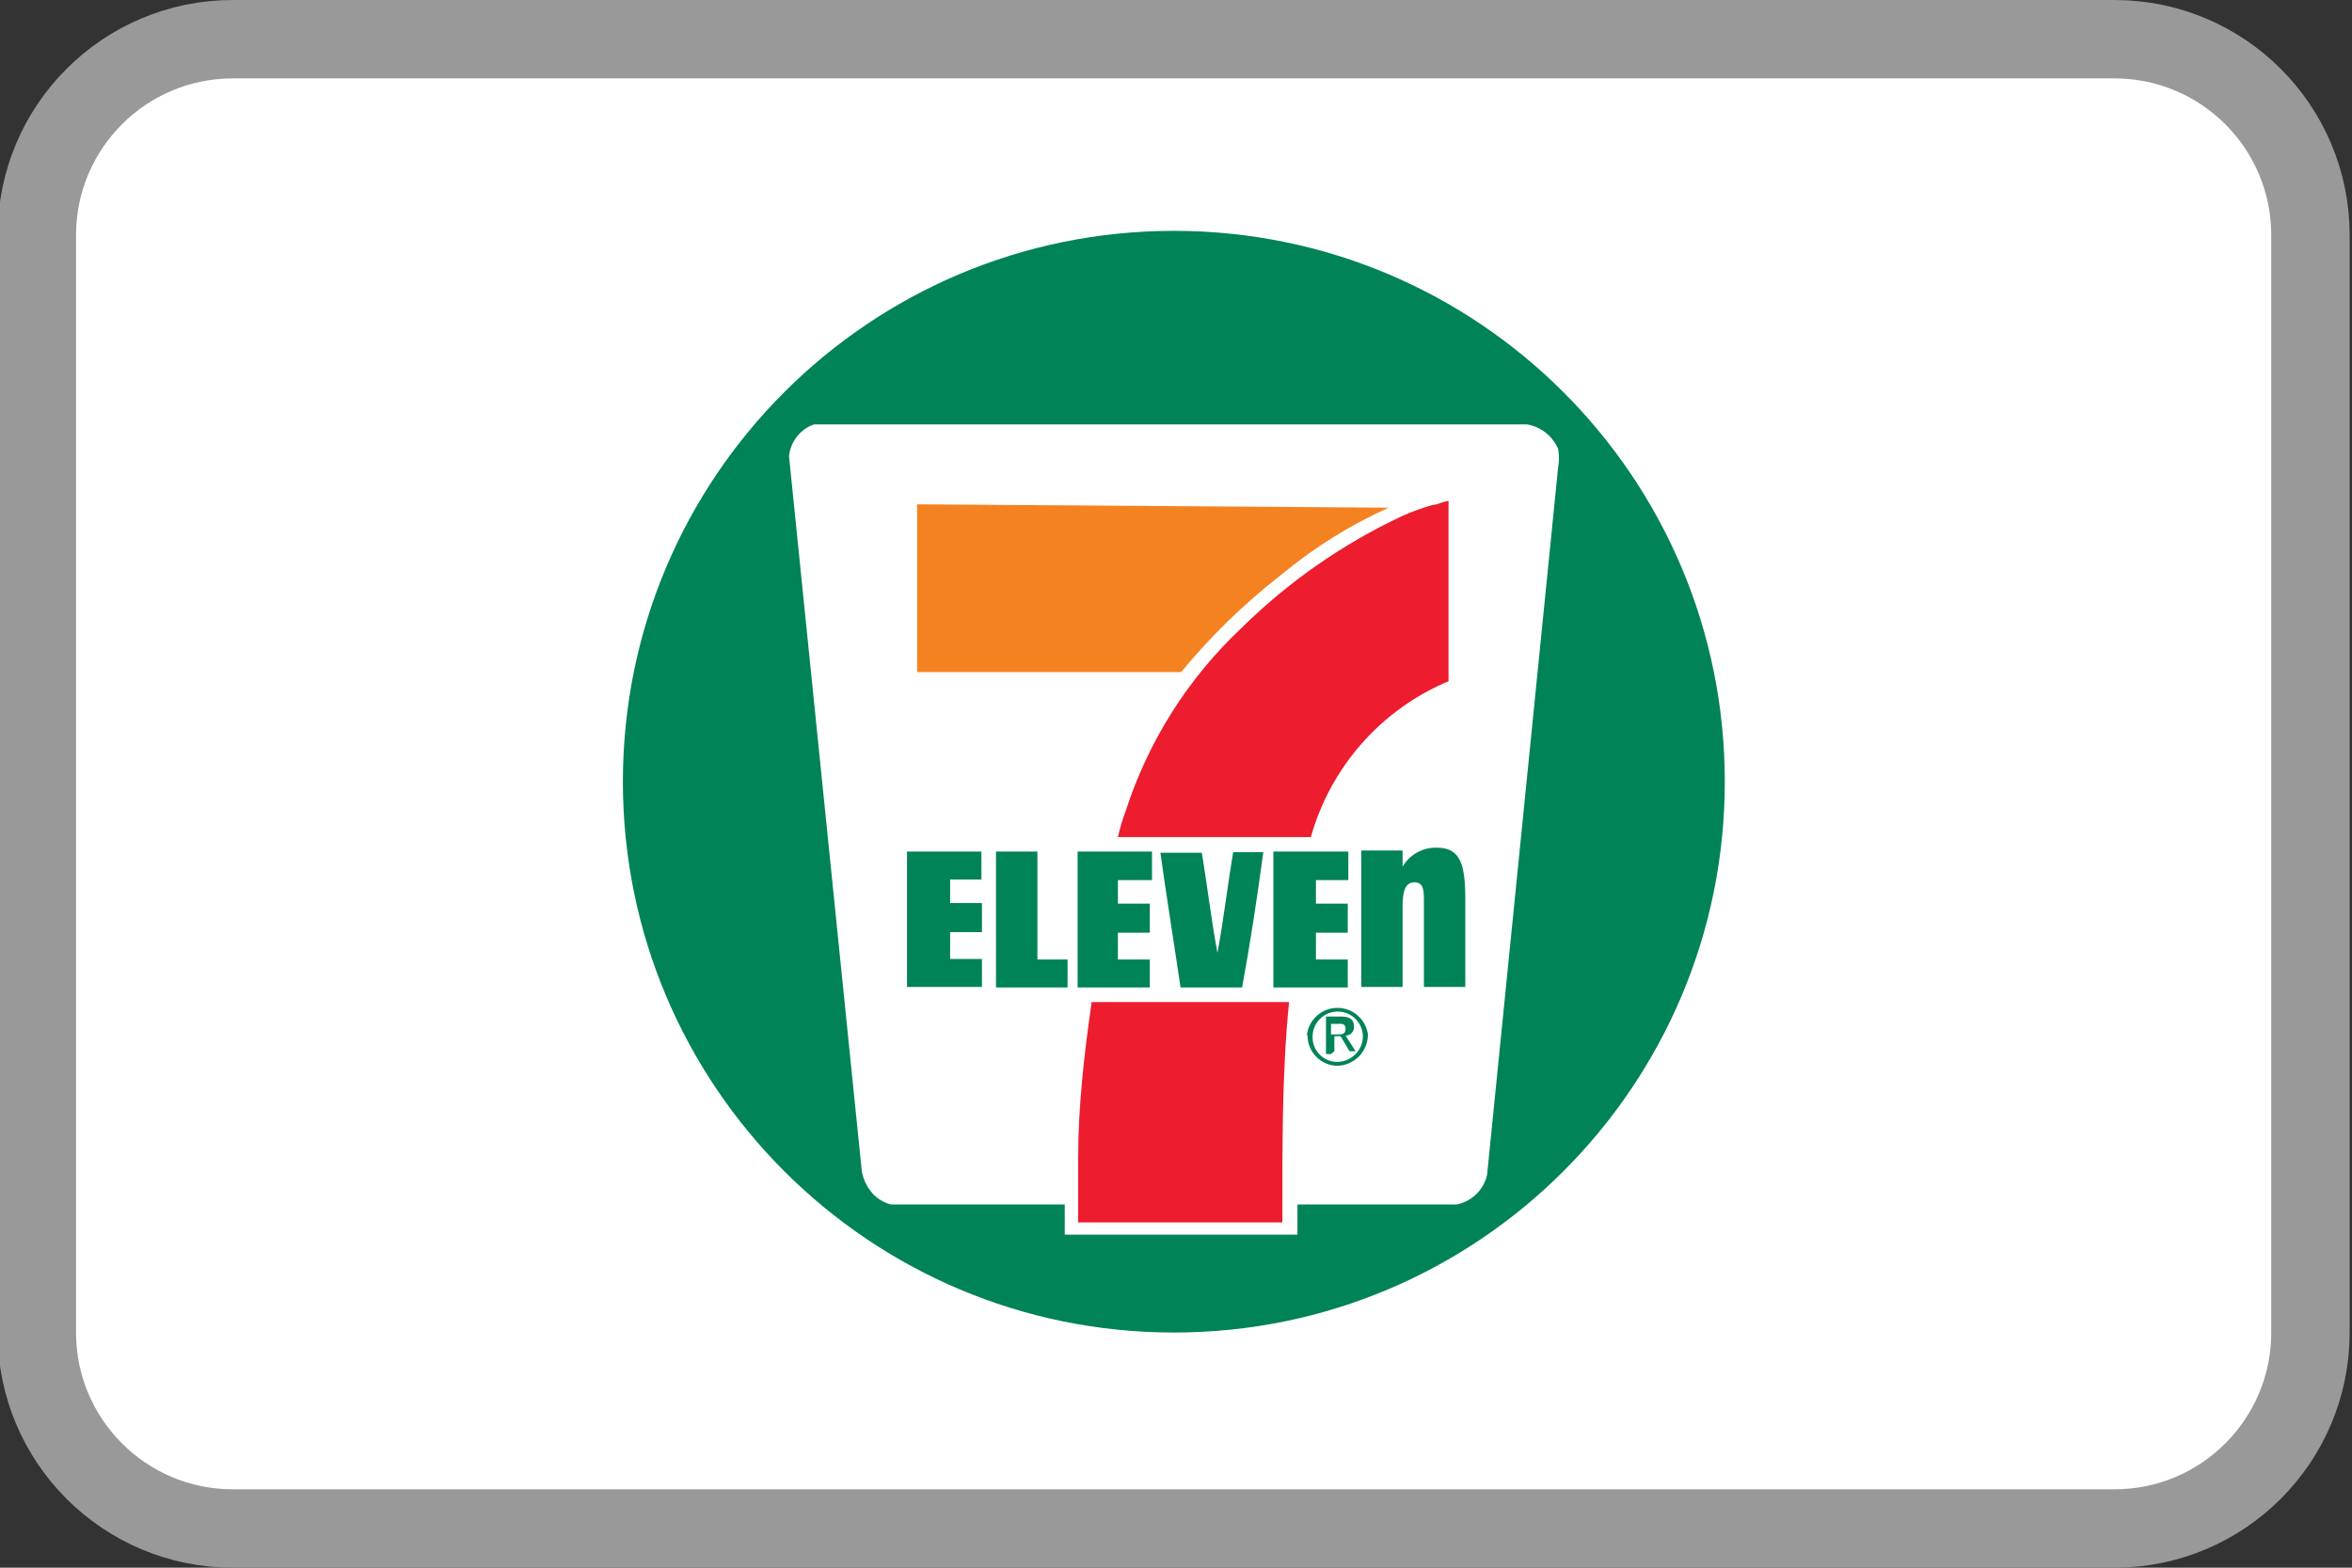 <svg width="30" height="20" viewBox="0 0 30 20" fill="none" xmlns="http://www.w3.org/2000/svg">
<rect x="0" y="0" width="30" height="20" fill="#333333" stroke="none"/>
<g clip-path="url(#clip0_3502_912)">
<path d="M2.97 0.5H26.97C28.351 0.5 29.47 1.619 29.47 3V17C29.47 18.381 28.351 19.5 26.97 19.5H2.97C1.589 19.5 0.47 18.381 0.47 17V3C0.47 1.619 1.589 0.5 2.97 0.5Z" fill="white" stroke="#999999"/>
<g clip-path="url(#clip1_3502_912)">
<path d="M14.973 17C18.854 17 22 13.854 22 9.973C22 6.091 18.854 2.945 14.973 2.945C11.091 2.945 7.945 6.091 7.945 9.973C7.945 13.854 11.091 17 14.973 17Z" fill="#008357"/>
<path d="M18.968 14.988C18.947 15.081 18.899 15.167 18.831 15.234C18.762 15.301 18.676 15.347 18.583 15.366H16.549V15.751H13.581V15.366H11.362C11.282 15.345 11.208 15.303 11.148 15.245C11.066 15.161 11.011 15.054 10.992 14.938L10.064 5.82C10.073 5.729 10.108 5.642 10.165 5.57C10.222 5.497 10.298 5.443 10.385 5.414H19.474C19.562 5.428 19.645 5.464 19.714 5.519C19.784 5.574 19.839 5.646 19.874 5.727C19.888 5.805 19.888 5.885 19.874 5.963L18.968 14.988Z" fill="white"/>
<path d="M18.483 8.688C18.058 8.865 17.678 9.136 17.373 9.481C17.068 9.826 16.845 10.235 16.72 10.679H14.259C14.285 10.565 14.318 10.453 14.359 10.344C14.647 9.454 15.155 8.651 15.836 8.011C16.433 7.422 17.125 6.94 17.883 6.584C18.011 6.527 18.142 6.479 18.276 6.441C18.34 6.441 18.397 6.398 18.476 6.391V8.688" fill="#ED1C2E"/>
<path d="M17.712 6.477C17.219 6.699 16.759 6.987 16.342 7.333C15.872 7.698 15.444 8.115 15.065 8.574H11.698V6.434L17.712 6.477Z" fill="#F58220"/>
<path d="M16.114 10.871C16.035 11.449 15.95 12.02 15.843 12.598H15.058C14.973 12.02 14.88 11.449 14.801 10.879H15.329C15.401 11.307 15.45 11.742 15.529 12.156C15.607 11.735 15.657 11.3 15.729 10.871H16.093M12.525 11.221H12.119V11.521H12.525V11.892H12.119V12.234H12.525V12.591H11.569V10.864H12.518V11.228M14.659 11.228H14.259V11.528H14.666V11.899H14.259V12.241H14.666V12.598H13.745V10.864H14.694V11.228M17.198 11.228H16.785V11.528H17.191V11.899H16.785V12.241H17.191V12.598H16.242V10.864H17.198V11.228ZM12.704 10.864H13.232V12.241H13.617V12.598H12.704V10.864ZM17.89 11.057C17.934 10.981 17.998 10.918 18.075 10.876C18.151 10.833 18.238 10.812 18.326 10.814C18.633 10.814 18.69 11.036 18.69 11.478V12.591H18.162V11.514C18.162 11.357 18.162 11.257 18.04 11.257C17.919 11.257 17.89 11.378 17.89 11.578V12.591H17.363V10.85H17.89V11.057ZM17.056 13.197C17.113 13.197 17.163 13.197 17.163 13.126C17.163 13.055 17.113 13.062 17.07 13.062H16.977V13.197H17.056ZM16.977 13.447H16.913V12.969H17.113C17.22 12.969 17.27 13.012 17.27 13.09C17.272 13.105 17.271 13.121 17.266 13.136C17.262 13.15 17.254 13.164 17.244 13.175C17.234 13.187 17.221 13.196 17.207 13.202C17.193 13.209 17.178 13.212 17.163 13.212L17.291 13.411H17.213L17.099 13.219H17.02V13.411L16.977 13.447ZM17.056 13.547C17.142 13.547 17.224 13.513 17.285 13.453C17.347 13.393 17.382 13.312 17.384 13.226C17.384 13.141 17.35 13.059 17.29 12.999C17.23 12.939 17.148 12.905 17.063 12.905C16.978 12.905 16.896 12.939 16.836 12.999C16.776 13.059 16.742 13.141 16.742 13.226C16.74 13.308 16.77 13.387 16.826 13.447C16.882 13.508 16.959 13.543 17.041 13.547H17.056ZM16.671 13.197C16.683 13.103 16.73 13.017 16.801 12.955C16.873 12.892 16.964 12.858 17.059 12.858C17.154 12.858 17.246 12.892 17.317 12.955C17.389 13.017 17.435 13.103 17.448 13.197C17.448 13.301 17.408 13.4 17.336 13.475C17.264 13.549 17.166 13.593 17.063 13.597C16.962 13.597 16.865 13.557 16.793 13.486C16.721 13.416 16.68 13.32 16.678 13.219L16.671 13.197Z" fill="#008357"/>
<path d="M13.752 15.595V14.767C13.752 14.111 13.831 13.433 13.924 12.784H16.442C16.349 13.718 16.357 14.653 16.357 15.595H13.752Z" fill="#ED1C2E"/>
</g>
</g>
<defs>
<clipPath id="clip0_3502_912">
<rect width="30" height="20" fill="white"/>
</clipPath>
<clipPath id="clip1_3502_912">
<rect x="1" y="1" width="28" height="18" rx="5" fill="white"/>
</clipPath>
</defs>
</svg>
